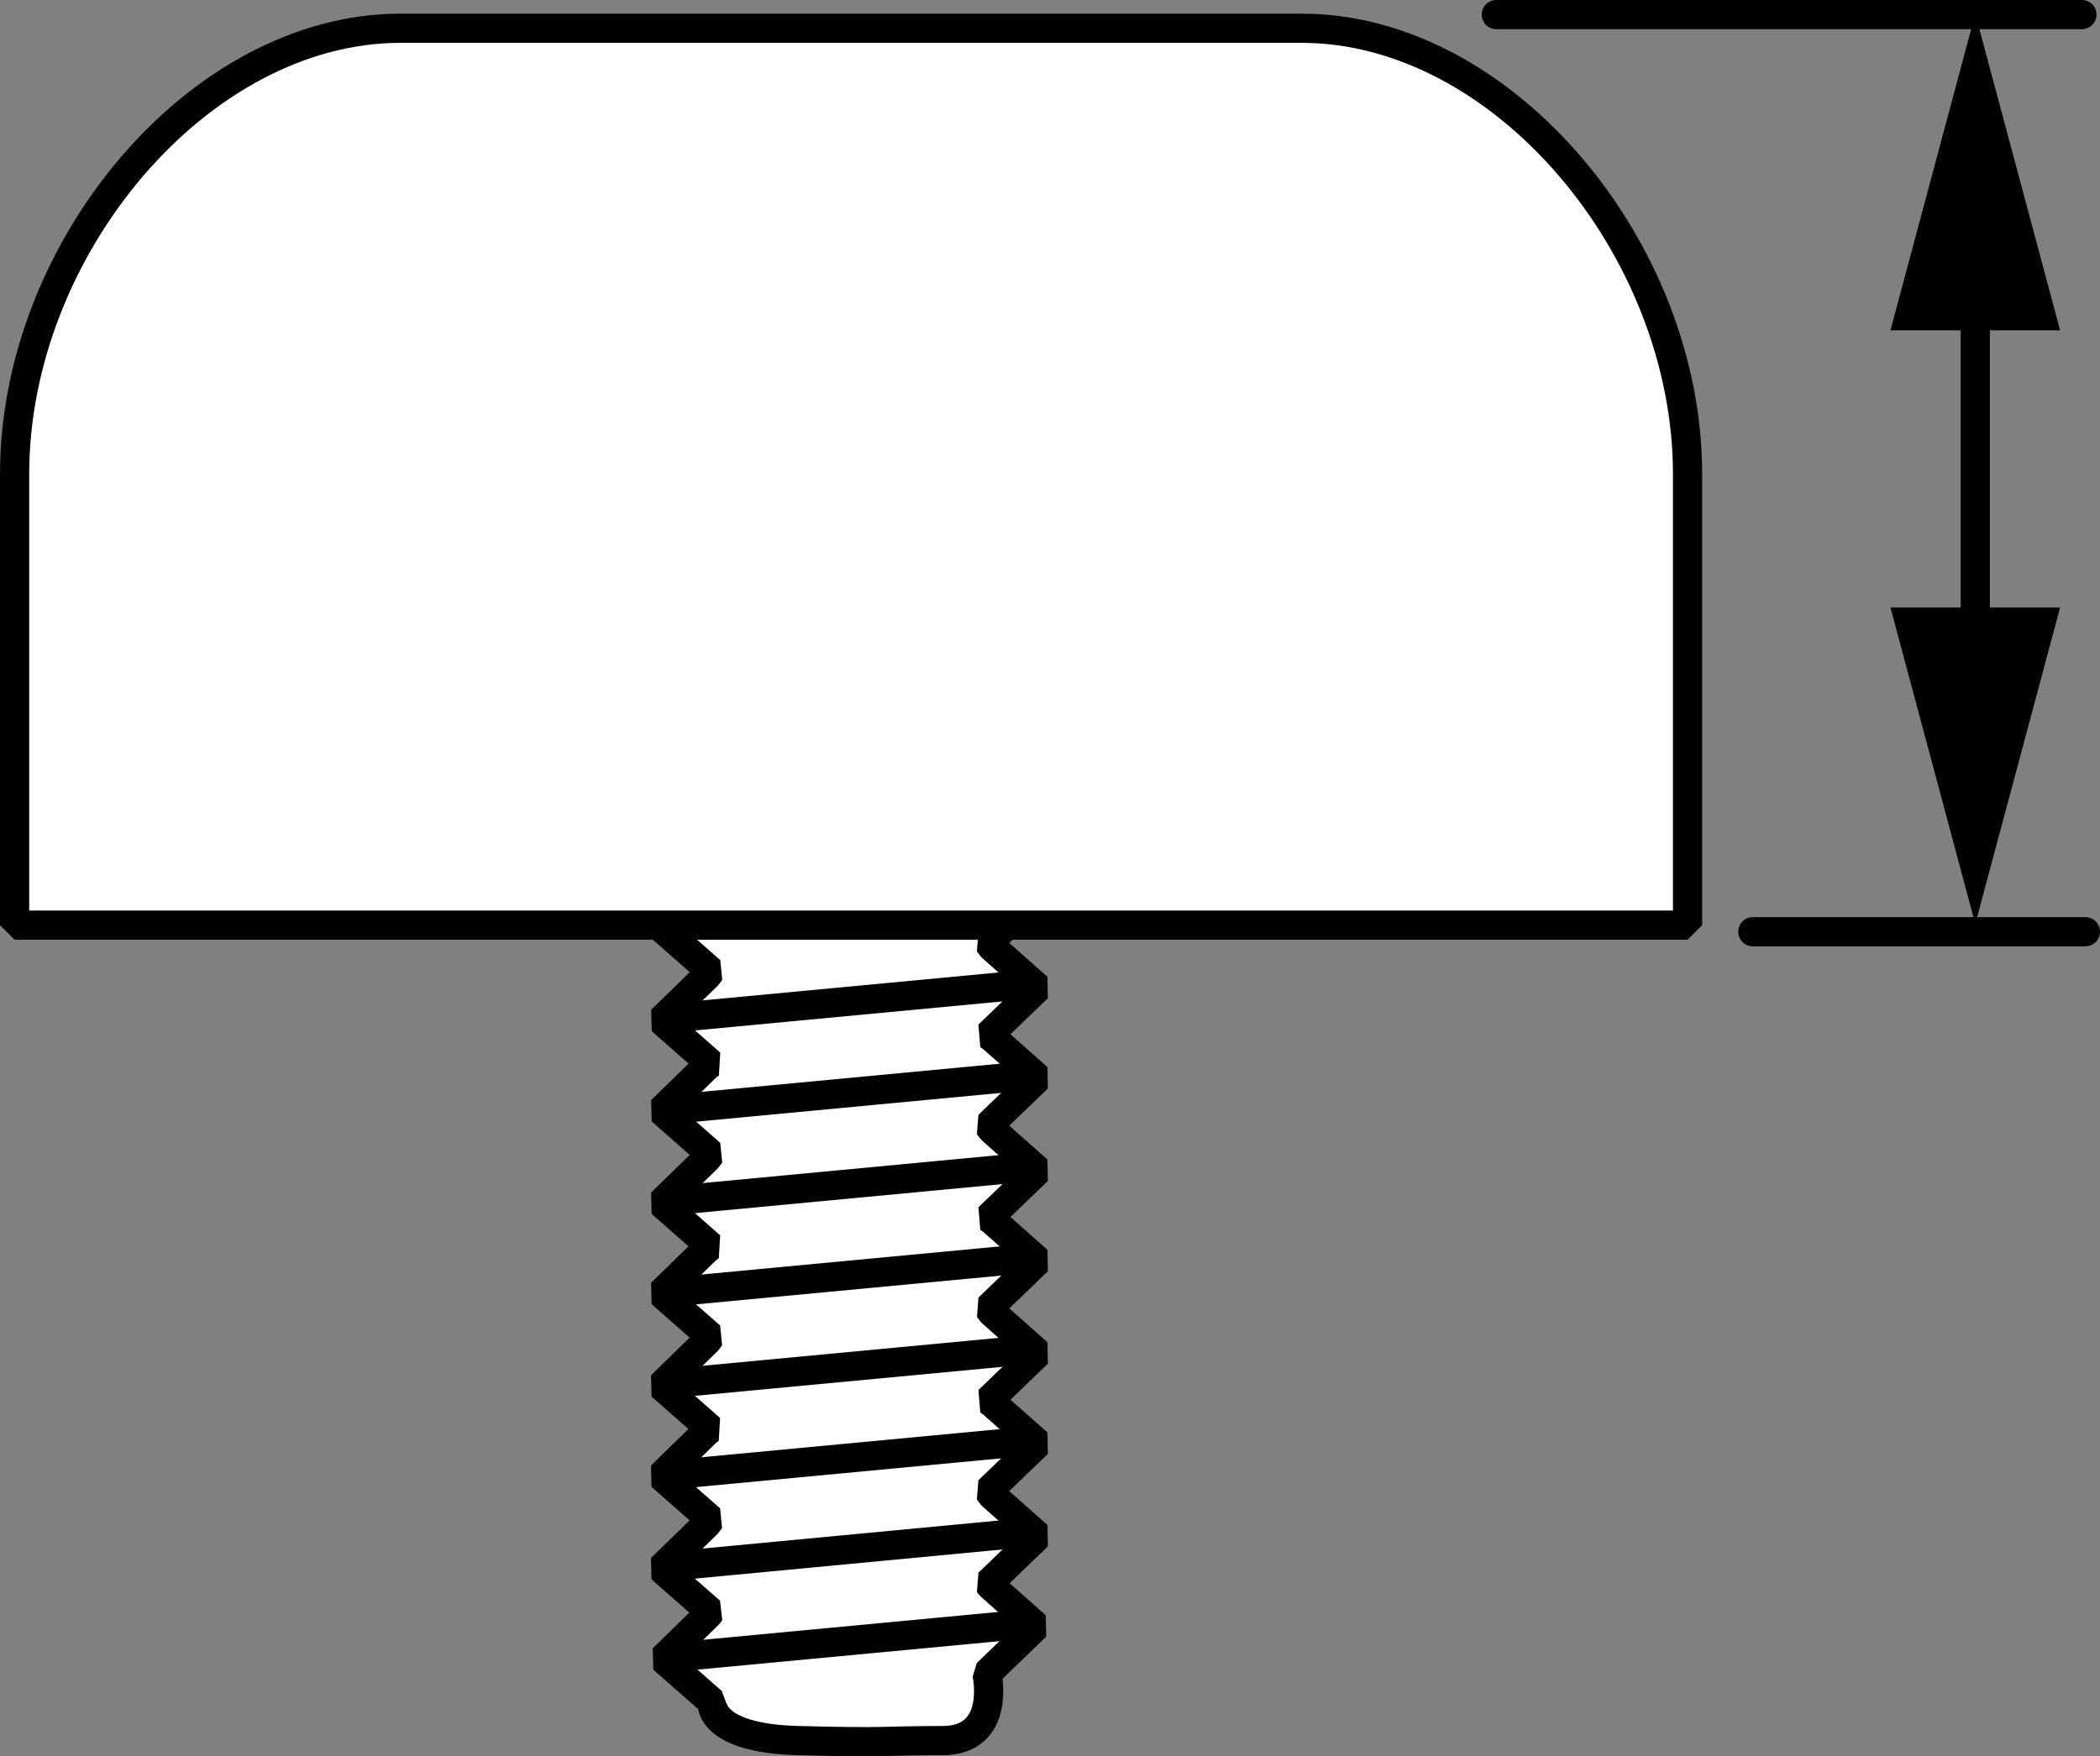 <?xml version="1.0" encoding="iso-8859-1"?>
<!-- Generator: Adobe Illustrator 27.9.0, SVG Export Plug-In . SVG Version: 6.00 Build 0)  -->
<svg version="1.1" xmlns="http://www.w3.org/2000/svg" xmlns:xlink="http://www.w3.org/1999/xlink" x="0px" y="0px"
	 width="57.536px" height="48.129px" viewBox="0 0 57.536 48.129" enable-background="new 0 0 57.536 48.129"
	 xml:space="preserve">
<rect x="0" y="0" width="57.536" height="48.129" fill="#808080" stroke="none"/>
<g id="image">
	<path fill="none" stroke="#000000" stroke-width="0.8" stroke-miterlimit="1" d="M18.595,45.403"/>
	<path fill="none" stroke="#000000" stroke-width="0.8" stroke-miterlimit="1" d="M27.935,44.522"/>
	<path fill="#FFFFFF" stroke="#000000" stroke-width="0.8" stroke-miterlimit="1" d="M28.432,24.537l-1.348,1.295l0.096,0.127
		l1.252,1.109l-1.348,1.298l0.096,0.066l1.252,1.11l-1.348,1.297l0.096,0.127l1.252,1.11l-1.348,1.297
		l0.096,0.066l1.252,1.112l-1.348,1.297l0.096,0.125l1.252,1.11l-1.348,1.298l0.096,0.066l1.252,1.109
		l-1.348,1.297l0.096,0.129l1.252,1.109l-1.348,1.297l0.05,0.066l1.251,1.112l-1.346,1.297
		c0,0,0.416,1.838-1.221,1.838c-1.637,0-1.444,0.066-3.946,0c-2.504-0.064-2.361-1.059-2.361-1.059l-1.348-1.184
		l1.25-1.221l0.05-0.069l-1.349-1.185l1.254-1.221l0.096-0.126l-1.349-1.188l1.254-1.221l0.096-0.066
		l-1.349-1.186l1.254-1.223l0.096-0.125l-1.349-1.186l1.254-1.221l0.096-0.066l-1.349-1.186l1.254-1.221
		l0.096-0.127l-1.349-1.186l1.254-1.221l0.096-0.066l-1.349-1.188l1.254-1.221l0.096-0.125l-1.349-1.185
		l1.254-1.224l-0.05,0.031l0.096-0.127"/>
	
		<line fill="none" stroke="#000000" stroke-width="0.8" stroke-miterlimit="1" x1="18.595" y1="45.403" x2="27.935" y2="44.522"/>
	
		<line fill="none" stroke="#000000" stroke-width="0.8" stroke-miterlimit="1" x1="18.595" y1="42.902" x2="27.935" y2="42.017"/>
	
		<line fill="none" stroke="#000000" stroke-width="0.8" stroke-miterlimit="1" x1="18.595" y1="40.397" x2="27.935" y2="39.516"/>
	<line fill="none" stroke="#000000" stroke-width="0.8" stroke-miterlimit="1" x1="18.595" y1="37.893" x2="27.935" y2="37.012"/>
	
		<line fill="none" stroke="#000000" stroke-width="0.8" stroke-miterlimit="1" x1="18.595" y1="35.389" x2="27.935" y2="34.508"/>
	
		<line fill="none" stroke="#000000" stroke-width="0.8" stroke-miterlimit="1" x1="18.595" y1="32.886" x2="27.935" y2="32.004"/>
	
		<line fill="none" stroke="#000000" stroke-width="0.8" stroke-miterlimit="1" x1="18.595" y1="30.383" x2="27.935" y2="29.501"/>
	
		<line fill="none" stroke="#000000" stroke-width="0.8" stroke-miterlimit="1" x1="18.595" y1="27.879" x2="27.935" y2="26.998"/>
	<path fill="#FFFFFF" stroke="#000000" stroke-width="0.8" stroke-miterlimit="1" d="M46.236,25.353c0,0,0-6.18,0-12.361
		S41.186,0.774,35.66,0.774H10.976C5.451,0.774,0.4,6.812,0.4,12.992s0,12.361,0,12.361H46.236z"/>
</g>
<g id="callouts">
	<path fill="none" stroke="#000000" stroke-width="0.8" stroke-miterlimit="1" d="M1.3,24.672"/>
	
		<line stroke="#000000" stroke-width="0.8" stroke-linecap="round" stroke-miterlimit="1" x1="40.996" y1="0.4" x2="57.04" y2="0.4"/>
	
		<line stroke="#000000" stroke-width="0.8" stroke-linecap="round" stroke-miterlimit="1" x1="48.024" y1="25.534" x2="57.136" y2="25.534"/>
	<g>
		<g>
			
				<line fill="none" stroke="#000000" stroke-width="0.8" stroke-miterlimit="10" x1="54.119" y1="7.467" x2="54.119" y2="18.233"/>
			<g>
				<polygon points="51.795,9.052 54.119,0.38 56.443,9.052 				"/>
			</g>
			<g>
				<polygon points="51.795,16.648 54.119,25.32 56.443,16.648 				"/>
			</g>
		</g>
	</g>
</g>
</svg>
